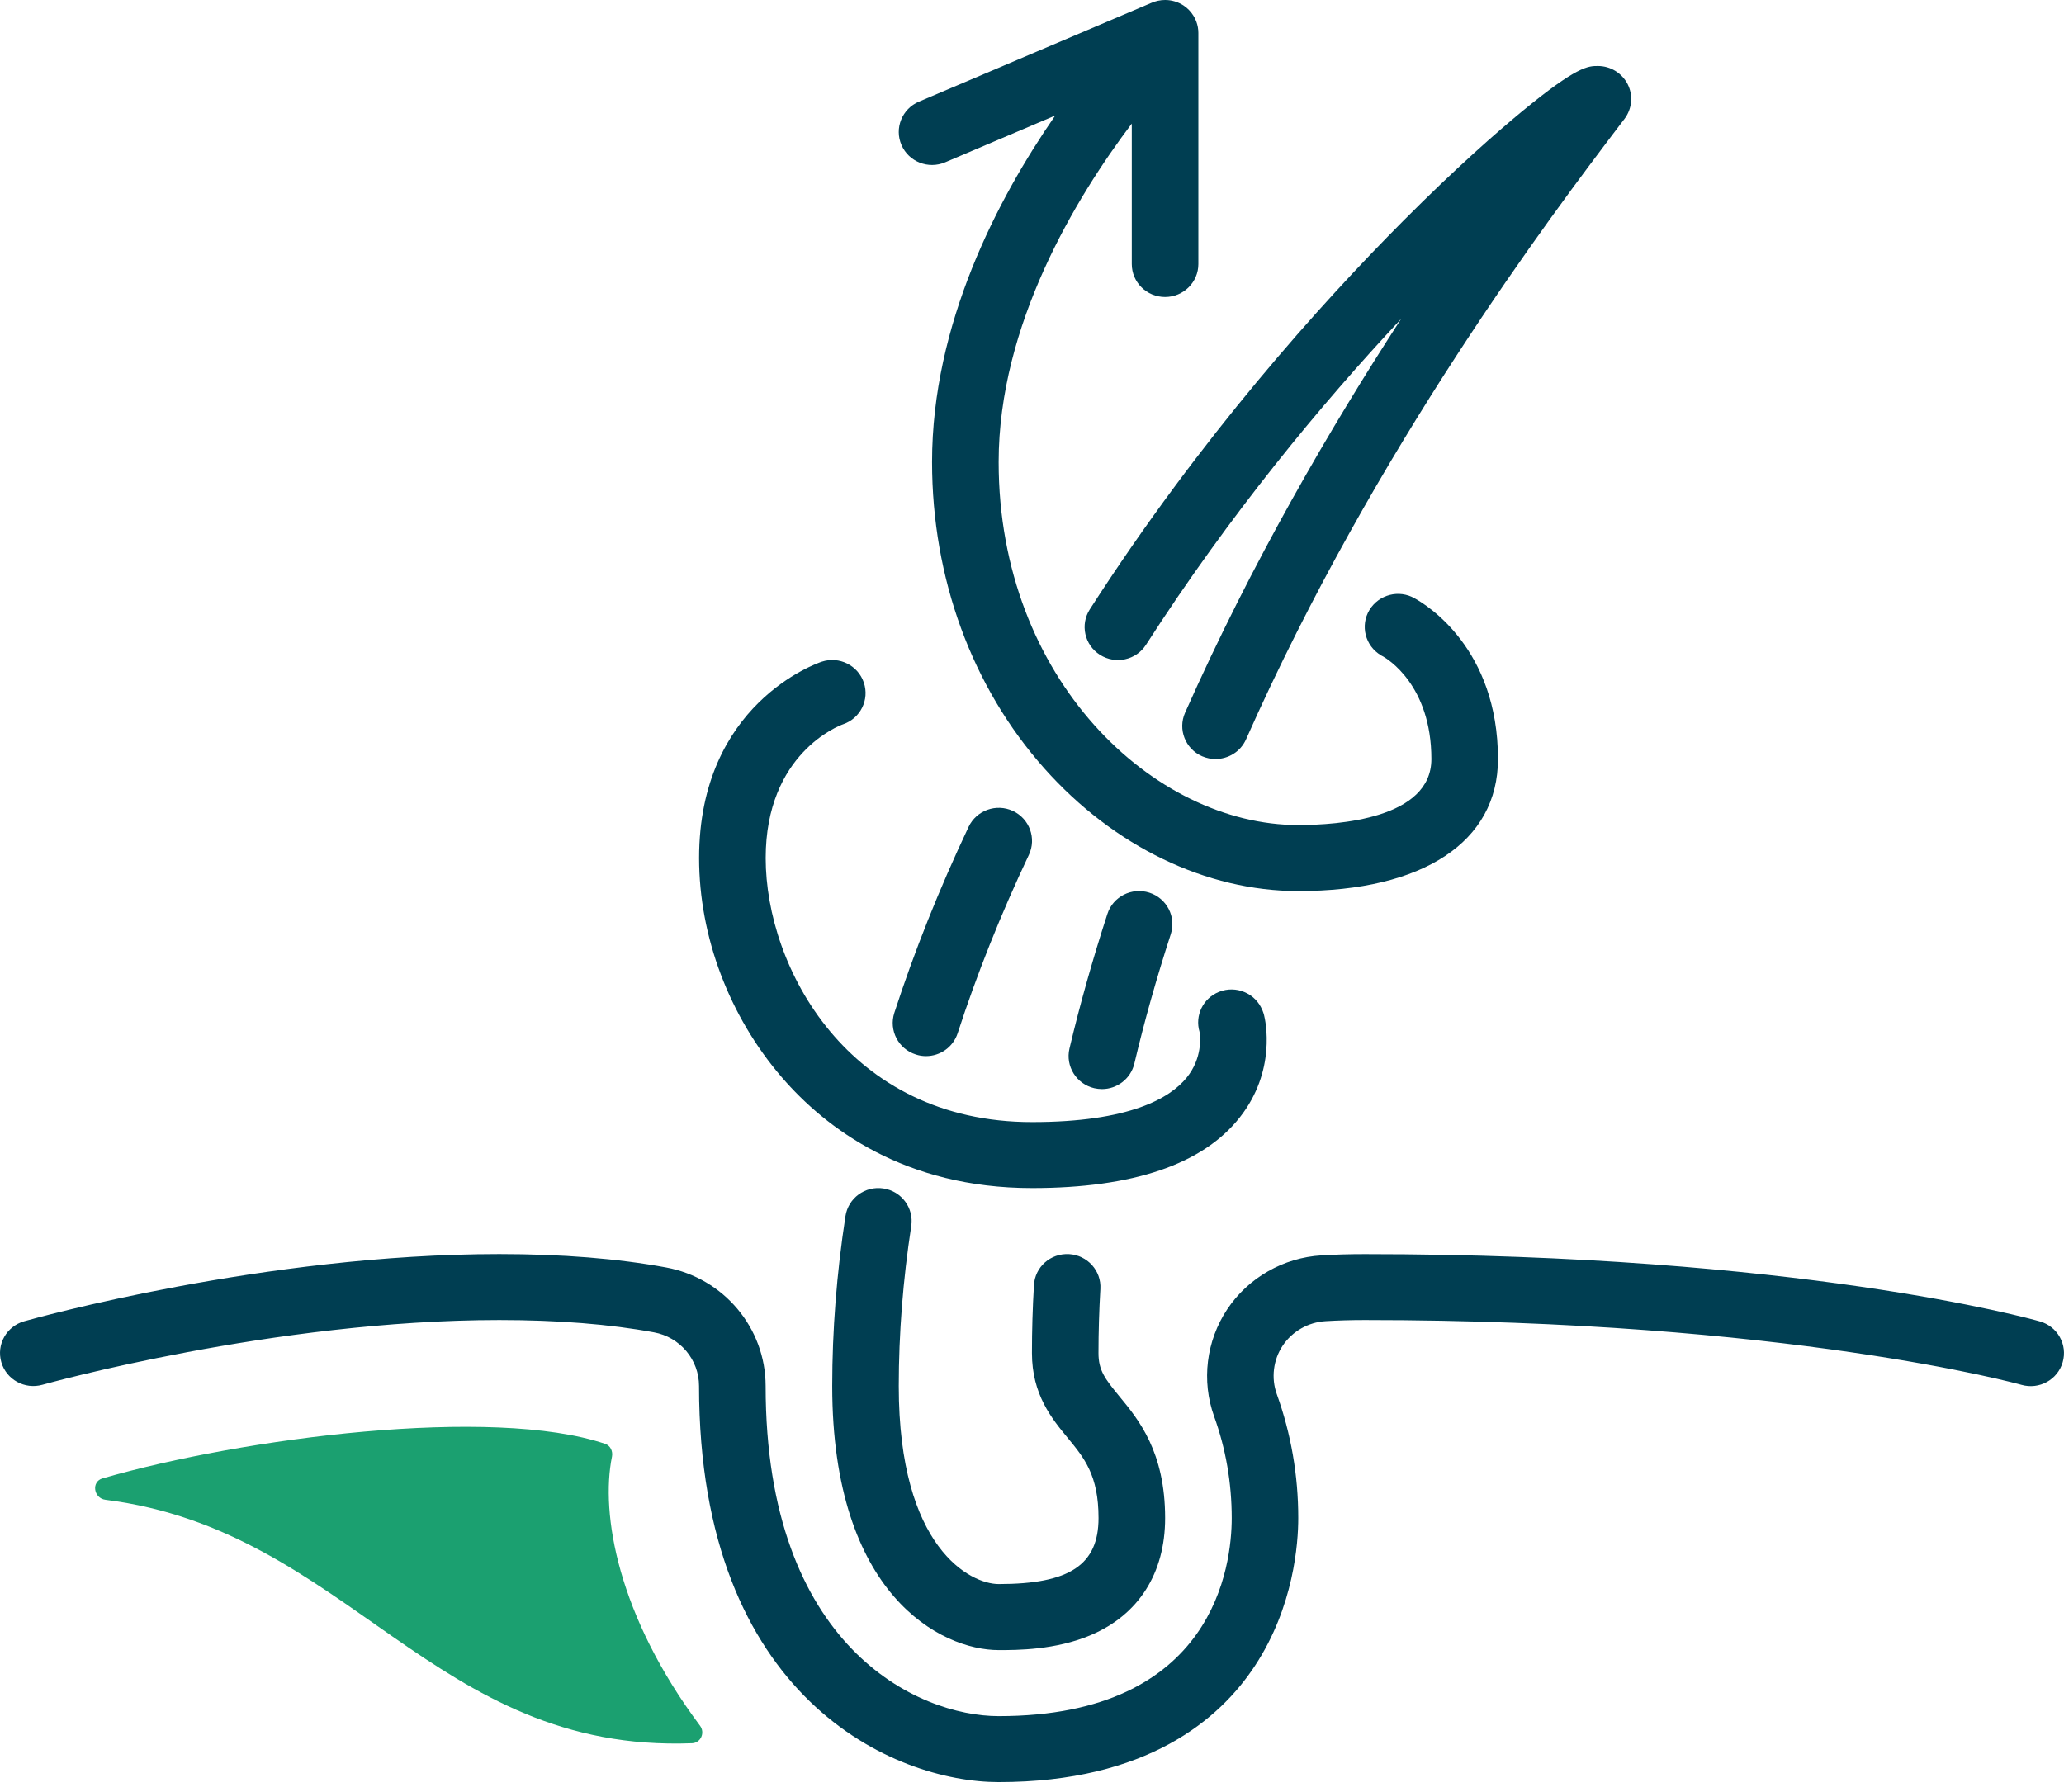 <svg width="38" height="33" viewBox="0 0 38 33" fill="none" xmlns="http://www.w3.org/2000/svg">
<path d="M18.387 30.386C17.326 30.386 15.322 29.37 15.322 25.524C15.322 24.499 15.404 23.446 15.566 22.394C15.617 22.062 15.929 21.834 16.264 21.885C16.599 21.936 16.828 22.246 16.777 22.577C16.625 23.568 16.547 24.559 16.547 25.523C16.547 28.515 17.874 29.17 18.386 29.17C19.692 29.17 20.225 28.817 20.225 27.954C20.225 27.167 19.962 26.848 19.657 26.478C19.363 26.122 18.999 25.678 18.999 24.916C18.999 24.506 19.011 24.085 19.036 23.665C19.055 23.33 19.342 23.075 19.683 23.094C20.021 23.114 20.279 23.401 20.259 23.736C20.236 24.133 20.224 24.53 20.224 24.917C20.224 25.233 20.341 25.388 20.606 25.71C20.964 26.143 21.451 26.735 21.451 27.955C21.451 28.969 20.965 29.734 20.084 30.109C19.432 30.386 18.726 30.386 18.387 30.386Z" fill="#003E52"/>
<path d="M20.288 20.055C20.241 20.055 20.194 20.049 20.147 20.039C19.817 19.962 19.613 19.635 19.69 19.308C19.882 18.498 20.117 17.664 20.388 16.83C20.491 16.51 20.837 16.335 21.16 16.438C21.481 16.541 21.659 16.883 21.555 17.203C21.294 18.007 21.068 18.808 20.884 19.587C20.817 19.866 20.566 20.055 20.288 20.055Z" fill="#003E52"/>
<path d="M22.379 13.977C22.296 13.977 22.213 13.961 22.132 13.926C21.823 13.791 21.682 13.432 21.818 13.125C23.048 10.354 24.499 7.868 25.796 5.872C24.328 7.439 22.638 9.478 21.099 11.873C20.917 12.157 20.538 12.239 20.252 12.059C19.967 11.879 19.883 11.503 20.065 11.22C22.101 8.051 24.326 5.582 25.834 4.068C26.813 3.085 27.563 2.43 28.019 2.054C29.037 1.215 29.24 1.215 29.418 1.215C29.65 1.215 29.862 1.345 29.967 1.551C30.071 1.757 30.048 2.003 29.909 2.188L29.804 2.326C28.579 3.943 25.326 8.239 22.941 13.614C22.84 13.842 22.614 13.977 22.379 13.977Z" fill="#003E52"/>
<path d="M17.049 19.448C16.987 19.448 16.923 19.439 16.861 19.418C16.539 19.316 16.362 18.973 16.465 18.653C16.832 17.523 17.292 16.37 17.833 15.226C17.977 14.922 18.341 14.791 18.648 14.933C18.954 15.076 19.086 15.438 18.943 15.741C18.424 16.839 17.983 17.944 17.632 19.025C17.548 19.284 17.308 19.448 17.049 19.448Z" fill="#003E52"/>
<path d="M18.386 32.817C16.479 32.817 12.87 31.293 12.87 25.524C12.87 25.038 12.521 24.623 12.041 24.535C11.227 24.384 10.27 24.308 9.193 24.308C5.043 24.308 0.823 25.489 0.781 25.5C0.456 25.592 0.116 25.405 0.024 25.083C-0.069 24.76 0.119 24.424 0.444 24.331C0.623 24.281 4.867 23.093 9.193 23.093C10.344 23.093 11.377 23.176 12.264 23.34C13.325 23.536 14.095 24.454 14.096 25.522C14.096 30.332 16.902 31.602 18.386 31.602C22.367 31.602 22.677 28.811 22.677 27.956C22.677 27.308 22.568 26.678 22.353 26.083C22.117 25.428 22.207 24.691 22.595 24.109C22.981 23.529 23.63 23.158 24.331 23.117C24.583 23.101 24.852 23.094 25.129 23.094C33.091 23.094 37.377 24.282 37.555 24.333C37.881 24.425 38.069 24.761 37.976 25.084C37.884 25.407 37.544 25.594 37.219 25.502C37.176 25.489 32.898 24.308 25.128 24.308C24.875 24.308 24.632 24.315 24.403 24.329C24.086 24.348 23.792 24.516 23.616 24.779C23.441 25.042 23.4 25.377 23.507 25.673C23.769 26.4 23.902 27.168 23.902 27.955C23.902 28.409 23.824 29.584 23.101 30.68C22.459 31.655 21.12 32.817 18.386 32.817Z" fill="#003E52"/>
<path fill-rule="evenodd" clip-rule="evenodd" d="M20.837 4.862C20.837 5.197 21.111 5.469 21.45 5.469C21.788 5.469 22.063 5.197 22.063 4.862V0.608C22.063 0.535 22.05 0.464 22.025 0.397C22.011 0.359 21.993 0.322 21.97 0.286C21.924 0.213 21.863 0.149 21.788 0.1C21.686 0.034 21.569 0 21.451 1.01138e-06C21.362 -0 21.272 0.019 21.189 0.057L16.918 1.872C16.607 2.005 16.463 2.362 16.597 2.67C16.73 2.979 17.09 3.121 17.401 2.989L19.427 2.128C18.364 3.666 17.16 5.967 17.16 8.508C17.16 10.648 17.895 12.653 19.229 14.152C20.505 15.586 22.208 16.409 23.902 16.409C26.205 16.409 27.579 15.5 27.579 13.978C27.579 11.943 26.265 11.139 26.045 11.018C25.756 10.852 25.387 10.947 25.213 11.232C25.039 11.519 25.134 11.894 25.425 12.067C25.428 12.069 25.431 12.071 25.434 12.073C25.445 12.079 25.45 12.082 25.463 12.088C25.538 12.131 26.353 12.616 26.353 13.978C26.353 15.075 24.639 15.193 23.902 15.193C21.238 15.193 18.386 12.507 18.386 8.508C18.386 5.982 19.806 3.641 20.837 2.276V4.862Z" fill="#003E52"/>
<path d="M19 21.878C16.65 21.878 15.2 20.771 14.398 19.843C13.427 18.72 12.871 17.247 12.871 15.801C12.871 12.964 15.037 12.216 15.129 12.185C15.45 12.079 15.797 12.252 15.904 12.57C16.011 12.887 15.84 13.229 15.522 13.337C15.453 13.361 14.097 13.872 14.097 15.801C14.097 17.819 15.618 20.663 19 20.663C20.803 20.663 21.543 20.218 21.847 19.845C22.139 19.486 22.1 19.094 22.084 18.999C21.996 18.703 22.148 18.383 22.442 18.265C22.756 18.139 23.113 18.289 23.24 18.6L23.245 18.611C23.256 18.638 23.265 18.665 23.272 18.692C23.298 18.794 23.504 19.716 22.825 20.577C22.146 21.44 20.859 21.878 19 21.878Z" fill="#003E52"/>
<path d="M11.141 26.588C9.067 25.888 4.483 26.475 1.888 27.224C1.676 27.285 1.723 27.59 1.941 27.618C6.417 28.181 7.974 32.285 12.742 32.101C12.902 32.094 12.984 31.908 12.889 31.78C11.372 29.75 11.054 27.876 11.267 26.824C11.287 26.724 11.238 26.62 11.141 26.588Z" fill="#1BA070"/>
</svg>
